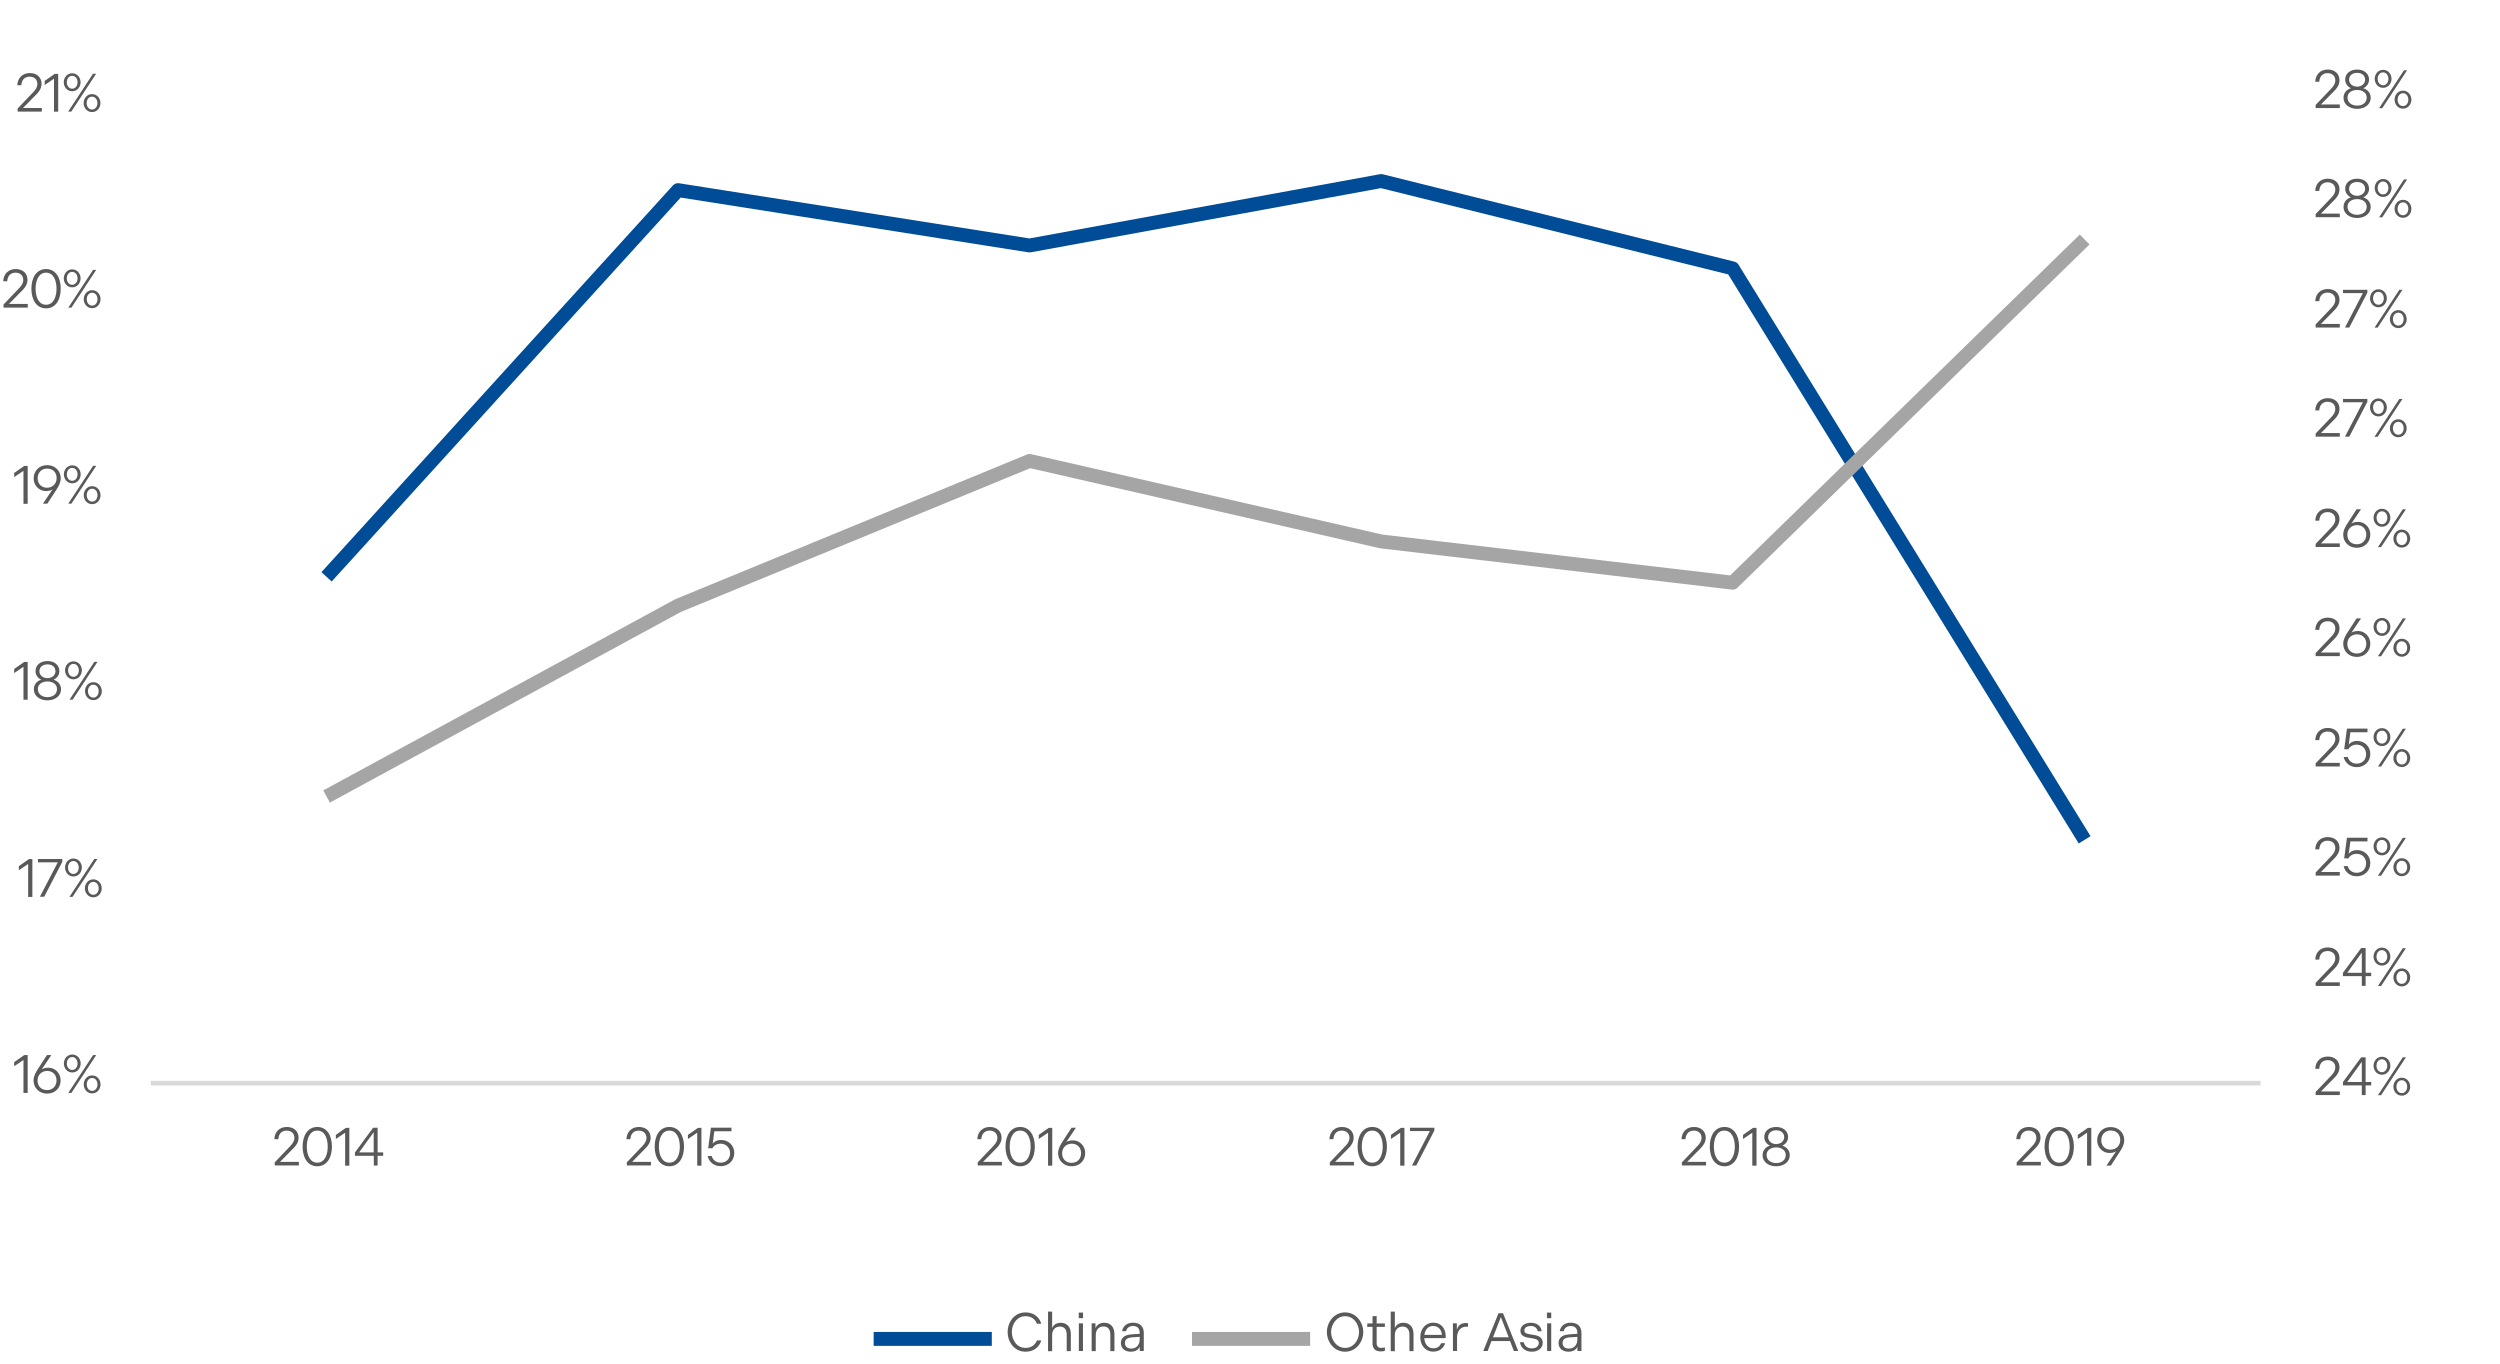 <?xml version="1.0" encoding="UTF-8"?>
<svg id="Layer_2" data-name="Layer 2" xmlns="http://www.w3.org/2000/svg" width="255.62" height="139.46" viewBox="0 0 255.62 139.46">
  <defs>
    <style>
      .cls-1 {
        stroke: #d9d9d9;
        stroke-width: .47px;
      }

      .cls-1, .cls-2, .cls-3 {
        fill: none;
        stroke-linejoin: round;
      }

      .cls-2 {
        stroke: #004c97;
      }

      .cls-2, .cls-3 {
        stroke-width: 1.42px;
      }

      .cls-4 {
        fill: #595959;
      }

      .cls-3 {
        stroke: #a5a5a5;
      }
    </style>
  </defs>
  <g id="Layer_1-2" data-name="Layer 1">
    <g>
      <line class="cls-3" x1="121.88" y1="136.9" x2="133.96" y2="136.9"/>
      <g>
        <path class="cls-4" d="M1.8,11.1l1.62-1.7c.24-.26.4-.49.4-.83,0-.43-.31-.73-.78-.73-.53,0-.83.34-.86.88h-.41c.03-.76.54-1.25,1.28-1.25s1.2.46,1.2,1.1c0,.46-.27.82-.49,1.04l-1.41,1.43h1.93v.37H1.8v-.31Z"/>
        <path class="cls-4" d="M5.53,8.04l-.96.65v-.42l1.03-.72h.35v3.87h-.43v-3.37Z"/>
        <path class="cls-4" d="M6.52,8.41c0-.46.33-.92.86-.92s.86.46.86.92-.33.92-.86.92-.86-.46-.86-.92ZM7.93,8.41c0-.35-.21-.66-.55-.66s-.55.31-.55.66.21.66.55.66.55-.31.55-.66ZM9.51,7.54h.32l-2.54,3.87h-.32l2.54-3.87ZM8.55,10.54c0-.46.33-.92.86-.92s.86.46.86.92-.33.92-.86.92-.86-.46-.86-.92ZM9.96,10.54c0-.35-.21-.66-.55-.66s-.55.31-.55.66.21.66.55.66.55-.31.55-.66Z"/>
      </g>
      <g>
        <path class="cls-4" d="M.36,31.14l1.62-1.7c.24-.26.4-.49.4-.83,0-.42-.31-.73-.78-.73-.53,0-.83.34-.86.88h-.41c.03-.76.54-1.25,1.28-1.25s1.2.46,1.2,1.1c0,.46-.27.82-.49,1.04l-1.41,1.43h1.93v.37H.36v-.31Z"/>
        <path class="cls-4" d="M3.21,29.52c0-1.13.52-2.01,1.5-2.01s1.5.88,1.5,2.01-.52,2.01-1.5,2.01-1.5-.88-1.5-2.01ZM5.78,29.52c0-.8-.29-1.64-1.07-1.64s-1.07.84-1.07,1.64.29,1.64,1.07,1.64,1.07-.84,1.07-1.64Z"/>
        <path class="cls-4" d="M6.52,28.46c0-.46.33-.92.86-.92s.86.46.86.92-.33.92-.86.92-.86-.46-.86-.92ZM7.93,28.46c0-.35-.21-.66-.55-.66s-.55.31-.55.66.21.66.55.66.55-.31.55-.66ZM9.52,27.59h.32l-2.54,3.87h-.32l2.54-3.87ZM8.56,30.59c0-.46.33-.92.86-.92s.86.46.86.92-.33.92-.86.92-.86-.46-.86-.92ZM9.97,30.59c0-.35-.21-.66-.55-.66s-.55.31-.55.66.21.66.55.66.55-.31.55-.66Z"/>
      </g>
      <g>
        <path class="cls-4" d="M2.41,48.13l-.96.65v-.42l1.03-.72h.35v3.87h-.43v-3.37Z"/>
        <path class="cls-4" d="M6.21,48.9c0,.46-.23.84-.44,1.17l-.93,1.43h-.45l.99-1.47c-.13.11-.38.18-.7.18-.68,0-1.24-.58-1.24-1.29,0-.76.55-1.36,1.38-1.36s1.39.6,1.39,1.34ZM3.85,48.9c0,.57.39.97.95.97s.99-.4.99-.98-.38-.98-.97-.98-.97.43-.97,1Z"/>
        <path class="cls-4" d="M6.53,48.5c0-.46.33-.92.86-.92s.86.46.86.92-.33.92-.86.92-.86-.46-.86-.92ZM7.93,48.5c0-.35-.21-.66-.55-.66s-.55.31-.55.66.21.66.55.66.55-.31.55-.66ZM9.52,47.63h.32l-2.54,3.87h-.32l2.54-3.87ZM8.56,50.63c0-.46.33-.92.86-.92s.86.46.86.92-.33.92-.86.92-.86-.46-.86-.92ZM9.97,50.63c0-.35-.21-.66-.55-.66s-.55.31-.55.66.21.66.55.66.55-.31.55-.66Z"/>
      </g>
      <g>
        <path class="cls-4" d="M2.41,68.17l-.96.65v-.42l1.03-.72h.35v3.87h-.43v-3.37Z"/>
        <path class="cls-4" d="M4.22,69.5c-.37-.17-.59-.5-.59-.88,0-.62.51-1.03,1.22-1.03s1.22.41,1.22,1.03c0,.38-.22.71-.59.88.41.13.76.45.76.99,0,.62-.55,1.12-1.39,1.12s-1.39-.5-1.39-1.12c0-.54.34-.87.76-.99ZM4.85,71.28c.59,0,.98-.33.98-.82s-.42-.78-.98-.78-.98.29-.98.78.4.82.98.82ZM4.85,69.34c.49,0,.82-.33.82-.7,0-.45-.34-.71-.82-.71s-.82.27-.82.71c0,.37.33.7.82.7Z"/>
        <path class="cls-4" d="M6.65,68.54c0-.46.33-.92.86-.92s.86.46.86.92-.33.92-.86.92-.86-.46-.86-.92ZM8.06,68.54c0-.35-.21-.66-.55-.66s-.55.31-.55.66.21.66.55.66.55-.31.55-.66ZM9.65,67.67h.32l-2.54,3.87h-.32l2.54-3.87ZM8.69,70.67c0-.46.33-.92.86-.92s.86.46.86.92-.33.92-.86.92-.86-.46-.86-.92ZM10.09,70.67c0-.35-.21-.66-.55-.66s-.55.31-.55.66.21.66.55.66.55-.31.55-.66Z"/>
      </g>
      <g>
        <path class="cls-4" d="M2.89,88.33l-.96.65v-.42l1.03-.72h.35v3.87h-.43v-3.37Z"/>
        <path class="cls-4" d="M5.92,88.17h-2.04v-.34h2.49v.29l-1.85,3.57h-.44l1.83-3.52Z"/>
        <path class="cls-4" d="M6.65,88.7c0-.46.33-.92.86-.92s.86.46.86.92-.33.92-.86.92-.86-.46-.86-.92ZM8.05,88.7c0-.35-.21-.66-.55-.66s-.55.31-.55.66.21.66.55.66.55-.31.55-.66ZM9.64,87.83h.32l-2.54,3.87h-.32l2.54-3.87ZM8.68,90.83c0-.46.33-.92.86-.92s.86.46.86.92-.33.92-.86.92-.86-.46-.86-.92ZM10.09,90.83c0-.35-.21-.66-.55-.66s-.55.31-.55.66.21.66.55.66.55-.31.55-.66Z"/>
      </g>
      <g>
        <path class="cls-4" d="M2.41,108.37l-.96.65v-.42l1.03-.72h.35v3.87h-.43v-3.37Z"/>
        <path class="cls-4" d="M3.43,110.48c0-.46.23-.84.44-1.17l.93-1.43h.45l-.99,1.47c.13-.11.38-.18.7-.18.68,0,1.24.58,1.24,1.29,0,.76-.55,1.36-1.38,1.36s-1.39-.6-1.39-1.34ZM5.78,110.47c0-.57-.39-.97-.95-.97s-.99.4-.99.98.38.98.97.98.97-.42.97-.99Z"/>
        <path class="cls-4" d="M6.53,108.74c0-.46.33-.92.86-.92s.86.46.86.92-.33.92-.86.92-.86-.46-.86-.92ZM7.93,108.74c0-.35-.21-.66-.55-.66s-.55.31-.55.66.21.66.55.66.55-.31.55-.66ZM9.52,107.88h.32l-2.54,3.87h-.32l2.54-3.87ZM8.56,110.88c0-.46.33-.92.86-.92s.86.46.86.92-.33.92-.86.92-.86-.46-.86-.92ZM9.97,110.88c0-.35-.21-.66-.55-.66s-.55.31-.55.66.21.66.55.66.55-.31.55-.66Z"/>
      </g>
      <g>
        <path class="cls-4" d="M28.08,118.86l1.62-1.7c.24-.26.4-.49.4-.83,0-.42-.31-.73-.78-.73-.53,0-.83.34-.86.88h-.41c.03-.76.54-1.25,1.28-1.25s1.2.46,1.2,1.1c0,.46-.27.82-.49,1.04l-1.41,1.43h1.93v.37h-2.47v-.31Z"/>
        <path class="cls-4" d="M30.94,117.24c0-1.13.52-2.01,1.5-2.01s1.5.88,1.5,2.01-.52,2.01-1.5,2.01-1.5-.88-1.5-2.01ZM33.51,117.24c0-.8-.29-1.64-1.07-1.64s-1.07.84-1.07,1.64.29,1.64,1.07,1.64,1.07-.84,1.07-1.64Z"/>
        <path class="cls-4" d="M35.3,115.81l-.96.65v-.42l1.03-.72h.35v3.87h-.43v-3.37Z"/>
        <path class="cls-4" d="M36.29,117.84l1.86-2.53h.46v2.52h.57v.35h-.57v.99h-.39v-.99h-1.93v-.34ZM38.21,117.83v-2.07l-1.49,2.07h1.49Z"/>
      </g>
      <g>
        <path class="cls-4" d="M64.08,118.86l1.62-1.7c.24-.26.4-.49.4-.83,0-.42-.31-.73-.78-.73-.53,0-.83.34-.86.88h-.41c.03-.76.54-1.25,1.28-1.25s1.2.46,1.2,1.1c0,.46-.27.82-.49,1.04l-1.41,1.43h1.93v.37h-2.47v-.31Z"/>
        <path class="cls-4" d="M66.94,117.24c0-1.13.52-2.01,1.5-2.01s1.5.88,1.5,2.01-.52,2.01-1.5,2.01-1.5-.88-1.5-2.01ZM69.51,117.24c0-.8-.29-1.64-1.07-1.64s-1.07.84-1.07,1.64.29,1.64,1.07,1.64,1.07-.84,1.07-1.64Z"/>
        <path class="cls-4" d="M71.3,115.81l-.96.65v-.42l1.03-.72h.35v3.87h-.43v-3.37Z"/>
        <path class="cls-4" d="M72.34,118.2h.43c.1.38.43.68.91.68.56,0,.97-.37.97-.97,0-.53-.38-.97-.97-.97-.4,0-.7.2-.84.47h-.43l.28-2.11h2.1v.37h-1.75l-.17,1.29c.14-.23.46-.4.87-.4.72,0,1.34.54,1.34,1.33s-.6,1.35-1.39,1.35c-.69,0-1.2-.44-1.34-1.05Z"/>
      </g>
      <g>
        <path class="cls-4" d="M99.96,118.86l1.62-1.7c.24-.26.4-.49.4-.83,0-.42-.31-.73-.78-.73-.53,0-.83.34-.86.88h-.41c.03-.76.54-1.25,1.28-1.25s1.2.46,1.2,1.1c0,.46-.27.82-.49,1.04l-1.41,1.43h1.93v.37h-2.47v-.31Z"/>
        <path class="cls-4" d="M102.81,117.24c0-1.13.52-2.01,1.5-2.01s1.5.88,1.5,2.01-.52,2.01-1.5,2.01-1.5-.88-1.5-2.01ZM105.38,117.24c0-.8-.29-1.64-1.07-1.64s-1.07.84-1.07,1.64.29,1.64,1.07,1.64,1.07-.84,1.07-1.64Z"/>
        <path class="cls-4" d="M107.17,115.81l-.96.65v-.42l1.03-.72h.35v3.87h-.43v-3.37Z"/>
        <path class="cls-4" d="M108.19,117.91c0-.46.23-.84.44-1.17l.93-1.43h.45l-.99,1.47c.13-.11.38-.18.7-.18.68,0,1.24.58,1.24,1.29,0,.76-.55,1.36-1.38,1.36s-1.39-.6-1.39-1.34ZM110.54,117.91c0-.57-.39-.97-.95-.97s-.99.4-.99.98.38.98.97.98.97-.42.97-.99Z"/>
      </g>
      <g>
        <path class="cls-4" d="M135.96,118.86l1.62-1.7c.24-.26.4-.49.4-.83,0-.42-.31-.73-.78-.73-.53,0-.83.34-.86.88h-.41c.03-.76.54-1.25,1.28-1.25s1.2.46,1.2,1.1c0,.46-.27.82-.49,1.04l-1.41,1.43h1.93v.37h-2.47v-.31Z"/>
        <path class="cls-4" d="M138.81,117.24c0-1.13.52-2.01,1.5-2.01s1.5.88,1.5,2.01-.52,2.01-1.5,2.01-1.5-.88-1.5-2.01ZM141.38,117.24c0-.8-.29-1.64-1.07-1.64s-1.07.84-1.07,1.64.29,1.64,1.07,1.64,1.07-.84,1.07-1.64Z"/>
        <path class="cls-4" d="M143.18,115.81l-.96.65v-.42l1.03-.72h.35v3.87h-.43v-3.37Z"/>
        <path class="cls-4" d="M146.21,115.65h-2.04v-.34h2.49v.29l-1.85,3.57h-.44l1.83-3.52Z"/>
      </g>
      <g>
        <path class="cls-4" d="M171.96,118.86l1.62-1.7c.24-.26.4-.49.4-.83,0-.42-.31-.73-.78-.73-.53,0-.83.34-.86.88h-.41c.03-.76.54-1.25,1.28-1.25s1.2.46,1.2,1.1c0,.46-.27.82-.49,1.04l-1.41,1.43h1.93v.37h-2.47v-.31Z"/>
        <path class="cls-4" d="M174.82,117.24c0-1.13.52-2.01,1.5-2.01s1.5.88,1.5,2.01-.52,2.01-1.5,2.01-1.5-.88-1.5-2.01ZM177.38,117.24c0-.8-.29-1.64-1.07-1.64s-1.07.84-1.07,1.64.29,1.64,1.07,1.64,1.07-.84,1.07-1.64Z"/>
        <path class="cls-4" d="M179.18,115.81l-.96.65v-.42l1.03-.72h.35v3.87h-.43v-3.37Z"/>
        <path class="cls-4" d="M180.98,117.14c-.37-.17-.59-.5-.59-.88,0-.62.51-1.03,1.22-1.03s1.22.41,1.22,1.03c0,.38-.22.71-.59.88.41.13.76.45.76.99,0,.62-.55,1.12-1.39,1.12s-1.39-.5-1.39-1.12c0-.54.34-.87.76-.99ZM181.61,118.92c.59,0,.98-.33.98-.82s-.42-.78-.98-.78-.98.29-.98.78.4.82.98.82ZM181.61,116.98c.49,0,.82-.33.82-.7,0-.45-.34-.71-.82-.71s-.82.27-.82.71c0,.37.33.7.82.7Z"/>
      </g>
      <g>
        <path class="cls-4" d="M206.19,118.86l1.62-1.7c.24-.26.4-.49.4-.83,0-.42-.31-.73-.78-.73-.53,0-.83.34-.86.88h-.41c.03-.76.54-1.25,1.28-1.25s1.2.46,1.2,1.1c0,.46-.27.82-.49,1.04l-1.41,1.43h1.93v.37h-2.47v-.31Z"/>
        <path class="cls-4" d="M209.05,117.24c0-1.13.52-2.01,1.5-2.01s1.5.88,1.5,2.01-.52,2.01-1.5,2.01-1.5-.88-1.5-2.01ZM211.62,117.24c0-.8-.29-1.64-1.07-1.64s-1.07.84-1.07,1.64.29,1.64,1.07,1.64,1.07-.84,1.07-1.64Z"/>
        <path class="cls-4" d="M213.41,115.81l-.96.65v-.42l1.03-.72h.35v3.87h-.43v-3.37Z"/>
        <path class="cls-4" d="M217.2,116.58c0,.46-.23.84-.44,1.17l-.93,1.43h-.45l.99-1.47c-.13.11-.38.18-.7.18-.68,0-1.24-.58-1.24-1.29,0-.76.55-1.36,1.38-1.36s1.39.6,1.39,1.34ZM214.85,116.58c0,.57.39.97.95.97s.99-.4.99-.98-.38-.98-.97-.98-.97.43-.97,1Z"/>
      </g>
      <g>
        <path class="cls-4" d="M103.03,136.2c0-1.03.69-2.01,1.83-2.01.84,0,1.41.48,1.61,1.16h-.44c-.19-.45-.55-.77-1.17-.77-.91,0-1.4.82-1.4,1.62s.49,1.62,1.4,1.62c.62,0,.98-.32,1.17-.77h.44c-.2.69-.77,1.16-1.61,1.16-1.14,0-1.83-.98-1.83-2.01Z"/>
        <path class="cls-4" d="M107.16,134.11h.42v1.69c.13-.35.46-.55.87-.55.66,0,1.04.45,1.04,1.15v1.75h-.42v-1.68c0-.51-.23-.83-.69-.83s-.8.31-.8.87v1.65h-.42v-4.03Z"/>
        <path class="cls-4" d="M110.3,134.21h.44v.57h-.44v-.57ZM110.31,135.31h.42v2.83h-.42v-2.83Z"/>
        <path class="cls-4" d="M111.61,135.31h.4v.49c.13-.34.45-.55.9-.55.66,0,1.04.46,1.04,1.17v1.73h-.42v-1.67c0-.52-.22-.85-.69-.85s-.8.32-.8.87v1.65h-.42v-2.83Z"/>
        <path class="cls-4" d="M115.62,136.44l.91-.06v-.1c0-.44-.23-.7-.68-.7-.4,0-.65.23-.71.53h-.41c.08-.51.5-.87,1.12-.87.72,0,1.1.41,1.1,1.03v1.87h-.41v-.44c-.11.28-.44.51-.92.51-.62,0-1.01-.36-1.01-.89s.39-.83,1.01-.87ZM115.68,137.89c.48,0,.85-.34.85-.92v-.28l-.75.05c-.5.03-.76.21-.76.57s.23.58.66.58Z"/>
      </g>
      <g>
        <path class="cls-4" d="M135.67,136.2c0-1,.73-2.01,1.86-2.01s1.86,1.01,1.86,2.01-.73,2.01-1.86,2.01-1.86-1-1.86-2.01ZM138.96,136.2c0-.8-.55-1.62-1.42-1.62s-1.44.82-1.44,1.62.56,1.62,1.44,1.62,1.42-.82,1.42-1.62Z"/>
        <path class="cls-4" d="M140.34,137.29v-1.62h-.54v-.35h.54v-.75h.42v.75h.84v.35h-.84v1.65c0,.32.15.5.47.5.14,0,.28-.03.37-.06v.36c-.09.04-.27.06-.44.06-.55,0-.83-.3-.83-.88Z"/>
        <path class="cls-4" d="M142.2,134.11h.42v1.69c.13-.35.46-.55.87-.55.66,0,1.04.45,1.04,1.15v1.75h-.42v-1.68c0-.51-.23-.83-.69-.83s-.8.31-.8.87v1.65h-.42v-4.03Z"/>
        <path class="cls-4" d="M146.54,135.24c.85,0,1.28.63,1.28,1.39v.19h-2.19c.03.57.35,1.04.93,1.04.43,0,.67-.22.79-.52h.41c-.15.52-.6.86-1.2.86-.86,0-1.34-.68-1.34-1.48,0-.85.56-1.48,1.31-1.48ZM147.43,136.49c-.04-.52-.35-.91-.9-.91s-.82.41-.89.91h1.78Z"/>
        <path class="cls-4" d="M148.56,135.31h.4v.68c.1-.44.39-.71.91-.71.09,0,.18,0,.23.02v.36c-.06-.01-.11-.01-.19-.01-.53,0-.93.41-.93,1.13v1.36h-.42v-2.83Z"/>
      </g>
      <g>
        <path class="cls-4" d="M153.22,134.27h.46l1.56,3.87h-.45l-.39-1.02h-1.9l-.39,1.02h-.45l1.56-3.87ZM154.26,136.73l-.8-2.06-.8,2.06h1.6Z"/>
        <path class="cls-4" d="M155.4,137.24h.4c.08.37.35.63.83.63.44,0,.71-.23.71-.55,0-.24-.17-.4-.56-.46l-.55-.09c-.49-.08-.77-.3-.77-.7,0-.5.45-.82,1.07-.82s1.05.34,1.1.87h-.4c-.06-.29-.27-.54-.7-.54-.4,0-.67.17-.67.45,0,.23.13.32.48.38l.57.1c.54.09.83.34.83.79,0,.55-.49.91-1.1.91-.69,0-1.12-.38-1.23-.96Z"/>
        <path class="cls-4" d="M158.17,134.21h.44v.57h-.44v-.57ZM158.19,135.31h.42v2.83h-.42v-2.83Z"/>
        <path class="cls-4" d="M160.37,136.44l.91-.06v-.1c0-.44-.23-.7-.68-.7-.4,0-.65.23-.71.53h-.41c.08-.51.5-.87,1.12-.87.72,0,1.1.41,1.1,1.03v1.87h-.41v-.44c-.11.28-.44.51-.92.51-.62,0-1.01-.36-1.01-.89s.39-.83,1.01-.87ZM160.43,137.89c.48,0,.85-.34.85-.92v-.28l-.75.05c-.5.03-.76.21-.76.57s.23.58.66.58Z"/>
      </g>
      <g>
        <path class="cls-4" d="M236.76,10.74l1.62-1.7c.24-.26.4-.49.4-.83,0-.43-.31-.73-.78-.73-.53,0-.83.34-.86.88h-.41c.03-.76.54-1.25,1.28-1.25s1.2.46,1.2,1.1c0,.46-.27.82-.49,1.04l-1.41,1.43h1.93v.37h-2.47v-.31Z"/>
        <path class="cls-4" d="M240.38,9.02c-.37-.17-.59-.5-.59-.88,0-.62.51-1.03,1.22-1.03s1.22.41,1.22,1.03c0,.38-.22.71-.59.88.41.13.76.45.76.99,0,.62-.55,1.12-1.39,1.12s-1.39-.5-1.39-1.12c0-.54.34-.87.76-.99ZM241.01,10.8c.59,0,.98-.33.98-.82s-.42-.78-.98-.78-.98.29-.98.78.4.82.98.82ZM241.01,8.86c.49,0,.82-.33.82-.7,0-.45-.34-.71-.82-.71s-.82.27-.82.71c0,.37.33.7.82.7Z"/>
        <path class="cls-4" d="M242.81,8.06c0-.46.33-.92.86-.92s.86.46.86.92-.33.92-.86.92-.86-.46-.86-.92ZM244.21,8.06c0-.35-.21-.66-.55-.66s-.55.31-.55.66.21.66.55.66.55-.31.55-.66ZM245.8,7.19h.32l-2.54,3.87h-.32l2.54-3.87ZM244.84,10.19c0-.46.33-.92.86-.92s.86.46.86.92-.33.92-.86.92-.86-.46-.86-.92ZM246.25,10.19c0-.35-.21-.66-.55-.66s-.55.31-.55.66.21.66.55.66.55-.31.55-.66Z"/>
      </g>
      <g>
        <path class="cls-4" d="M236.76,21.9l1.62-1.7c.24-.26.4-.49.4-.83,0-.42-.31-.73-.78-.73-.53,0-.83.34-.86.88h-.41c.03-.76.54-1.25,1.28-1.25s1.2.46,1.2,1.1c0,.46-.27.82-.49,1.04l-1.41,1.43h1.93v.37h-2.47v-.31Z"/>
        <path class="cls-4" d="M240.38,20.18c-.37-.17-.59-.5-.59-.88,0-.62.51-1.03,1.22-1.03s1.22.41,1.22,1.03c0,.38-.22.71-.59.88.41.13.76.45.76.99,0,.62-.55,1.12-1.39,1.12s-1.39-.5-1.39-1.12c0-.54.34-.87.76-.99ZM241.01,21.96c.59,0,.98-.33.98-.82s-.42-.78-.98-.78-.98.29-.98.78.4.82.98.82ZM241.01,20.02c.49,0,.82-.33.82-.7,0-.45-.34-.71-.82-.71s-.82.27-.82.71c0,.37.33.7.82.7Z"/>
        <path class="cls-4" d="M242.81,19.22c0-.46.33-.92.86-.92s.86.46.86.92-.33.92-.86.92-.86-.46-.86-.92ZM244.21,19.22c0-.35-.21-.66-.55-.66s-.55.31-.55.66.21.66.55.66.55-.31.55-.66ZM245.8,18.35h.32l-2.54,3.87h-.32l2.54-3.87ZM244.84,21.35c0-.46.33-.92.86-.92s.86.46.86.92-.33.92-.86.92-.86-.46-.86-.92ZM246.25,21.35c0-.35-.21-.66-.55-.66s-.55.31-.55.66.21.66.55.66.55-.31.55-.66Z"/>
      </g>
      <g>
        <path class="cls-4" d="M236.76,33.18l1.62-1.7c.24-.26.4-.49.4-.83,0-.42-.31-.73-.78-.73-.53,0-.83.34-.86.88h-.41c.03-.76.54-1.25,1.28-1.25s1.2.46,1.2,1.1c0,.46-.27.82-.49,1.04l-1.41,1.43h1.93v.37h-2.47v-.31Z"/>
        <path class="cls-4" d="M241.61,29.97h-2.04v-.34h2.49v.29l-1.85,3.57h-.44l1.83-3.52Z"/>
        <path class="cls-4" d="M242.33,30.5c0-.46.33-.92.86-.92s.86.46.86.92-.33.92-.86.92-.86-.46-.86-.92ZM243.74,30.5c0-.35-.21-.66-.55-.66s-.55.31-.55.66.21.66.55.66.55-.31.55-.66ZM245.33,29.63h.32l-2.54,3.87h-.32l2.54-3.87ZM244.36,32.63c0-.46.33-.92.86-.92s.86.46.86.92-.33.92-.86.92-.86-.46-.86-.92ZM245.77,32.63c0-.35-.21-.66-.55-.66s-.55.31-.55.66.21.66.55.66.55-.31.55-.66Z"/>
      </g>
      <g>
        <path class="cls-4" d="M236.76,44.34l1.62-1.7c.24-.26.4-.49.4-.83,0-.43-.31-.73-.78-.73-.53,0-.83.34-.86.88h-.41c.03-.76.54-1.25,1.28-1.25s1.2.46,1.2,1.1c0,.46-.27.82-.49,1.04l-1.41,1.43h1.93v.37h-2.47v-.31Z"/>
        <path class="cls-4" d="M241.61,41.13h-2.04v-.34h2.49v.29l-1.85,3.57h-.44l1.83-3.52Z"/>
        <path class="cls-4" d="M242.33,41.66c0-.46.33-.92.86-.92s.86.46.86.92-.33.92-.86.92-.86-.46-.86-.92ZM243.74,41.66c0-.35-.21-.66-.55-.66s-.55.31-.55.66.21.66.55.66.55-.31.55-.66ZM245.33,40.79h.32l-2.54,3.87h-.32l2.54-3.87ZM244.36,43.79c0-.46.33-.92.86-.92s.86.46.86.92-.33.92-.86.92-.86-.46-.86-.92ZM245.77,43.79c0-.35-.21-.66-.55-.66s-.55.31-.55.66.21.66.55.66.55-.31.55-.66Z"/>
      </g>
      <g>
        <path class="cls-4" d="M236.76,55.62l1.62-1.7c.24-.26.4-.49.4-.83,0-.42-.31-.73-.78-.73-.53,0-.83.34-.86.88h-.41c.03-.76.54-1.25,1.28-1.25s1.2.46,1.2,1.1c0,.46-.27.82-.49,1.04l-1.41,1.43h1.93v.37h-2.47v-.31Z"/>
        <path class="cls-4" d="M239.59,54.67c0-.46.23-.84.44-1.17l.93-1.43h.45l-.99,1.47c.13-.11.38-.18.7-.18.68,0,1.24.58,1.24,1.29,0,.76-.55,1.36-1.38,1.36s-1.39-.6-1.39-1.34ZM241.95,54.66c0-.57-.39-.97-.95-.97s-.99.4-.99.98.38.98.97.98.97-.42.97-.99Z"/>
        <path class="cls-4" d="M242.69,52.94c0-.46.33-.92.86-.92s.86.46.86.92-.33.92-.86.92-.86-.46-.86-.92ZM244.1,52.94c0-.35-.21-.66-.55-.66s-.55.31-.55.66.21.66.55.66.55-.31.55-.66ZM245.68,52.07h.32l-2.54,3.87h-.32l2.54-3.87ZM244.72,55.07c0-.46.33-.92.86-.92s.86.46.86.92-.33.92-.86.92-.86-.46-.86-.92ZM246.13,55.07c0-.35-.21-.66-.55-.66s-.55.31-.55.66.21.66.55.66.55-.31.55-.66Z"/>
      </g>
      <g>
        <path class="cls-4" d="M236.76,66.78l1.62-1.7c.24-.26.4-.49.4-.83,0-.43-.31-.73-.78-.73-.53,0-.83.34-.86.88h-.41c.03-.76.54-1.25,1.28-1.25s1.2.46,1.2,1.1c0,.46-.27.82-.49,1.04l-1.41,1.43h1.93v.37h-2.47v-.31Z"/>
        <path class="cls-4" d="M239.59,65.83c0-.46.23-.84.44-1.17l.93-1.43h.45l-.99,1.47c.13-.11.38-.18.7-.18.68,0,1.24.58,1.24,1.29,0,.76-.55,1.36-1.38,1.36s-1.39-.6-1.39-1.34ZM241.95,65.83c0-.57-.39-.97-.95-.97s-.99.4-.99.98.38.98.97.98.97-.42.97-.99Z"/>
        <path class="cls-4" d="M242.69,64.1c0-.46.33-.92.86-.92s.86.46.86.92-.33.92-.86.92-.86-.46-.86-.92ZM244.1,64.1c0-.35-.21-.66-.55-.66s-.55.31-.55.66.21.66.55.66.55-.31.55-.66ZM245.68,63.23h.32l-2.54,3.87h-.32l2.54-3.87ZM244.72,66.23c0-.46.33-.92.86-.92s.86.46.86.92-.33.92-.86.92-.86-.46-.86-.92ZM246.13,66.23c0-.35-.21-.66-.55-.66s-.55.31-.55.66.21.66.55.66.55-.31.55-.66Z"/>
      </g>
      <g>
        <path class="cls-4" d="M236.76,78.06l1.62-1.7c.24-.26.4-.49.4-.83,0-.43-.31-.73-.78-.73-.53,0-.83.34-.86.88h-.41c.03-.76.54-1.25,1.28-1.25s1.2.46,1.2,1.1c0,.46-.27.82-.49,1.04l-1.41,1.43h1.93v.37h-2.47v-.31Z"/>
        <path class="cls-4" d="M239.62,77.4h.43c.1.38.43.68.91.68.56,0,.97-.37.97-.97,0-.53-.38-.97-.97-.97-.4,0-.7.2-.84.47h-.43l.28-2.11h2.1v.37h-1.75l-.17,1.29c.14-.23.46-.4.87-.4.72,0,1.34.54,1.34,1.33s-.6,1.35-1.39,1.35c-.69,0-1.2-.44-1.34-1.05Z"/>
        <path class="cls-4" d="M242.69,75.37c0-.46.33-.92.86-.92s.86.46.86.92-.33.92-.86.92-.86-.46-.86-.92ZM244.1,75.37c0-.35-.21-.66-.55-.66s-.55.31-.55.66.21.66.55.66.55-.31.55-.66ZM245.68,74.51h.32l-2.54,3.87h-.32l2.54-3.87ZM244.72,77.51c0-.46.33-.92.86-.92s.86.46.86.92-.33.92-.86.92-.86-.46-.86-.92ZM246.13,77.51c0-.35-.21-.66-.55-.66s-.55.31-.55.66.21.66.55.66.55-.31.55-.66Z"/>
      </g>
      <g>
        <path class="cls-4" d="M236.76,89.22l1.62-1.7c.24-.26.4-.49.4-.83,0-.42-.31-.73-.78-.73-.53,0-.83.34-.86.88h-.41c.03-.76.54-1.25,1.28-1.25s1.2.46,1.2,1.1c0,.46-.27.82-.49,1.04l-1.41,1.43h1.93v.37h-2.47v-.31Z"/>
        <path class="cls-4" d="M239.62,88.56h.43c.1.38.43.68.91.68.56,0,.97-.37.97-.97,0-.53-.38-.97-.97-.97-.4,0-.7.2-.84.47h-.43l.28-2.11h2.1v.37h-1.75l-.17,1.29c.14-.23.46-.4.87-.4.72,0,1.34.54,1.34,1.33s-.6,1.35-1.39,1.35c-.69,0-1.2-.44-1.34-1.05Z"/>
        <path class="cls-4" d="M242.69,86.54c0-.46.33-.92.86-.92s.86.46.86.92-.33.92-.86.92-.86-.46-.86-.92ZM244.1,86.54c0-.35-.21-.66-.55-.66s-.55.31-.55.66.21.66.55.66.55-.31.55-.66ZM245.68,85.67h.32l-2.54,3.87h-.32l2.54-3.87ZM244.72,88.67c0-.46.33-.92.86-.92s.86.46.86.92-.33.92-.86.92-.86-.46-.86-.92ZM246.13,88.67c0-.35-.21-.66-.55-.66s-.55.31-.55.66.21.66.55.66.55-.31.55-.66Z"/>
      </g>
      <g>
        <path class="cls-4" d="M236.76,100.5l1.62-1.7c.24-.26.4-.49.4-.83,0-.42-.31-.73-.78-.73-.53,0-.83.34-.86.88h-.41c.03-.76.54-1.25,1.28-1.25s1.2.46,1.2,1.1c0,.46-.27.82-.49,1.04l-1.41,1.43h1.93v.37h-2.47v-.31Z"/>
        <path class="cls-4" d="M239.56,99.47l1.86-2.53h.46v2.52h.57v.35h-.57v.99h-.39v-.99h-1.93v-.34ZM241.49,99.47v-2.07l-1.49,2.07h1.49Z"/>
        <path class="cls-4" d="M242.69,97.81c0-.46.33-.92.86-.92s.86.46.86.92-.33.92-.86.92-.86-.46-.86-.92ZM244.09,97.81c0-.35-.21-.66-.55-.66s-.55.31-.55.66.21.66.55.66.55-.31.55-.66ZM245.68,96.95h.32l-2.54,3.87h-.32l2.54-3.87ZM244.72,99.94c0-.46.33-.92.86-.92s.86.46.86.92-.33.92-.86.92-.86-.46-.86-.92ZM246.13,99.94c0-.35-.21-.66-.55-.66s-.55.31-.55.66.21.66.55.66.55-.31.55-.66Z"/>
      </g>
      <g>
        <path class="cls-4" d="M236.76,111.66l1.62-1.7c.24-.26.4-.49.4-.83,0-.43-.31-.73-.78-.73-.53,0-.83.34-.86.88h-.41c.03-.76.54-1.25,1.28-1.25s1.2.46,1.2,1.1c0,.46-.27.82-.49,1.04l-1.41,1.43h1.93v.37h-2.47v-.31Z"/>
        <path class="cls-4" d="M239.56,110.64l1.86-2.53h.46v2.52h.57v.35h-.57v.99h-.39v-.99h-1.93v-.34ZM241.49,110.63v-2.07l-1.49,2.07h1.49Z"/>
        <path class="cls-4" d="M242.69,108.97c0-.46.33-.92.86-.92s.86.46.86.92-.33.92-.86.92-.86-.46-.86-.92ZM244.09,108.97c0-.35-.21-.66-.55-.66s-.55.31-.55.66.21.66.55.66.55-.31.55-.66ZM245.68,108.11h.32l-2.54,3.87h-.32l2.54-3.87ZM244.72,111.11c0-.46.33-.92.86-.92s.86.46.86.92-.33.92-.86.92-.86-.46-.86-.92ZM246.13,111.11c0-.35-.21-.66-.55-.66s-.55.31-.55.66.21.66.55.66.55-.31.55-.66Z"/>
      </g>
      <polyline class="cls-2" points="33.39 58.98 69.33 19.44 105.27 25.1 141.22 18.51 177.16 27.44 213.15 85.87"/>
      <polyline class="cls-3" points="33.39 81.44 69.33 61.92 105.27 47.13 141.22 55.36 177.16 59.58 213.15 24.49"/>
      <line class="cls-1" x1="15.43" y1="110.75" x2="231.14" y2="110.75"/>
      <line class="cls-2" x1="89.33" y1="136.9" x2="101.41" y2="136.9"/>
    </g>
  </g>
</svg>